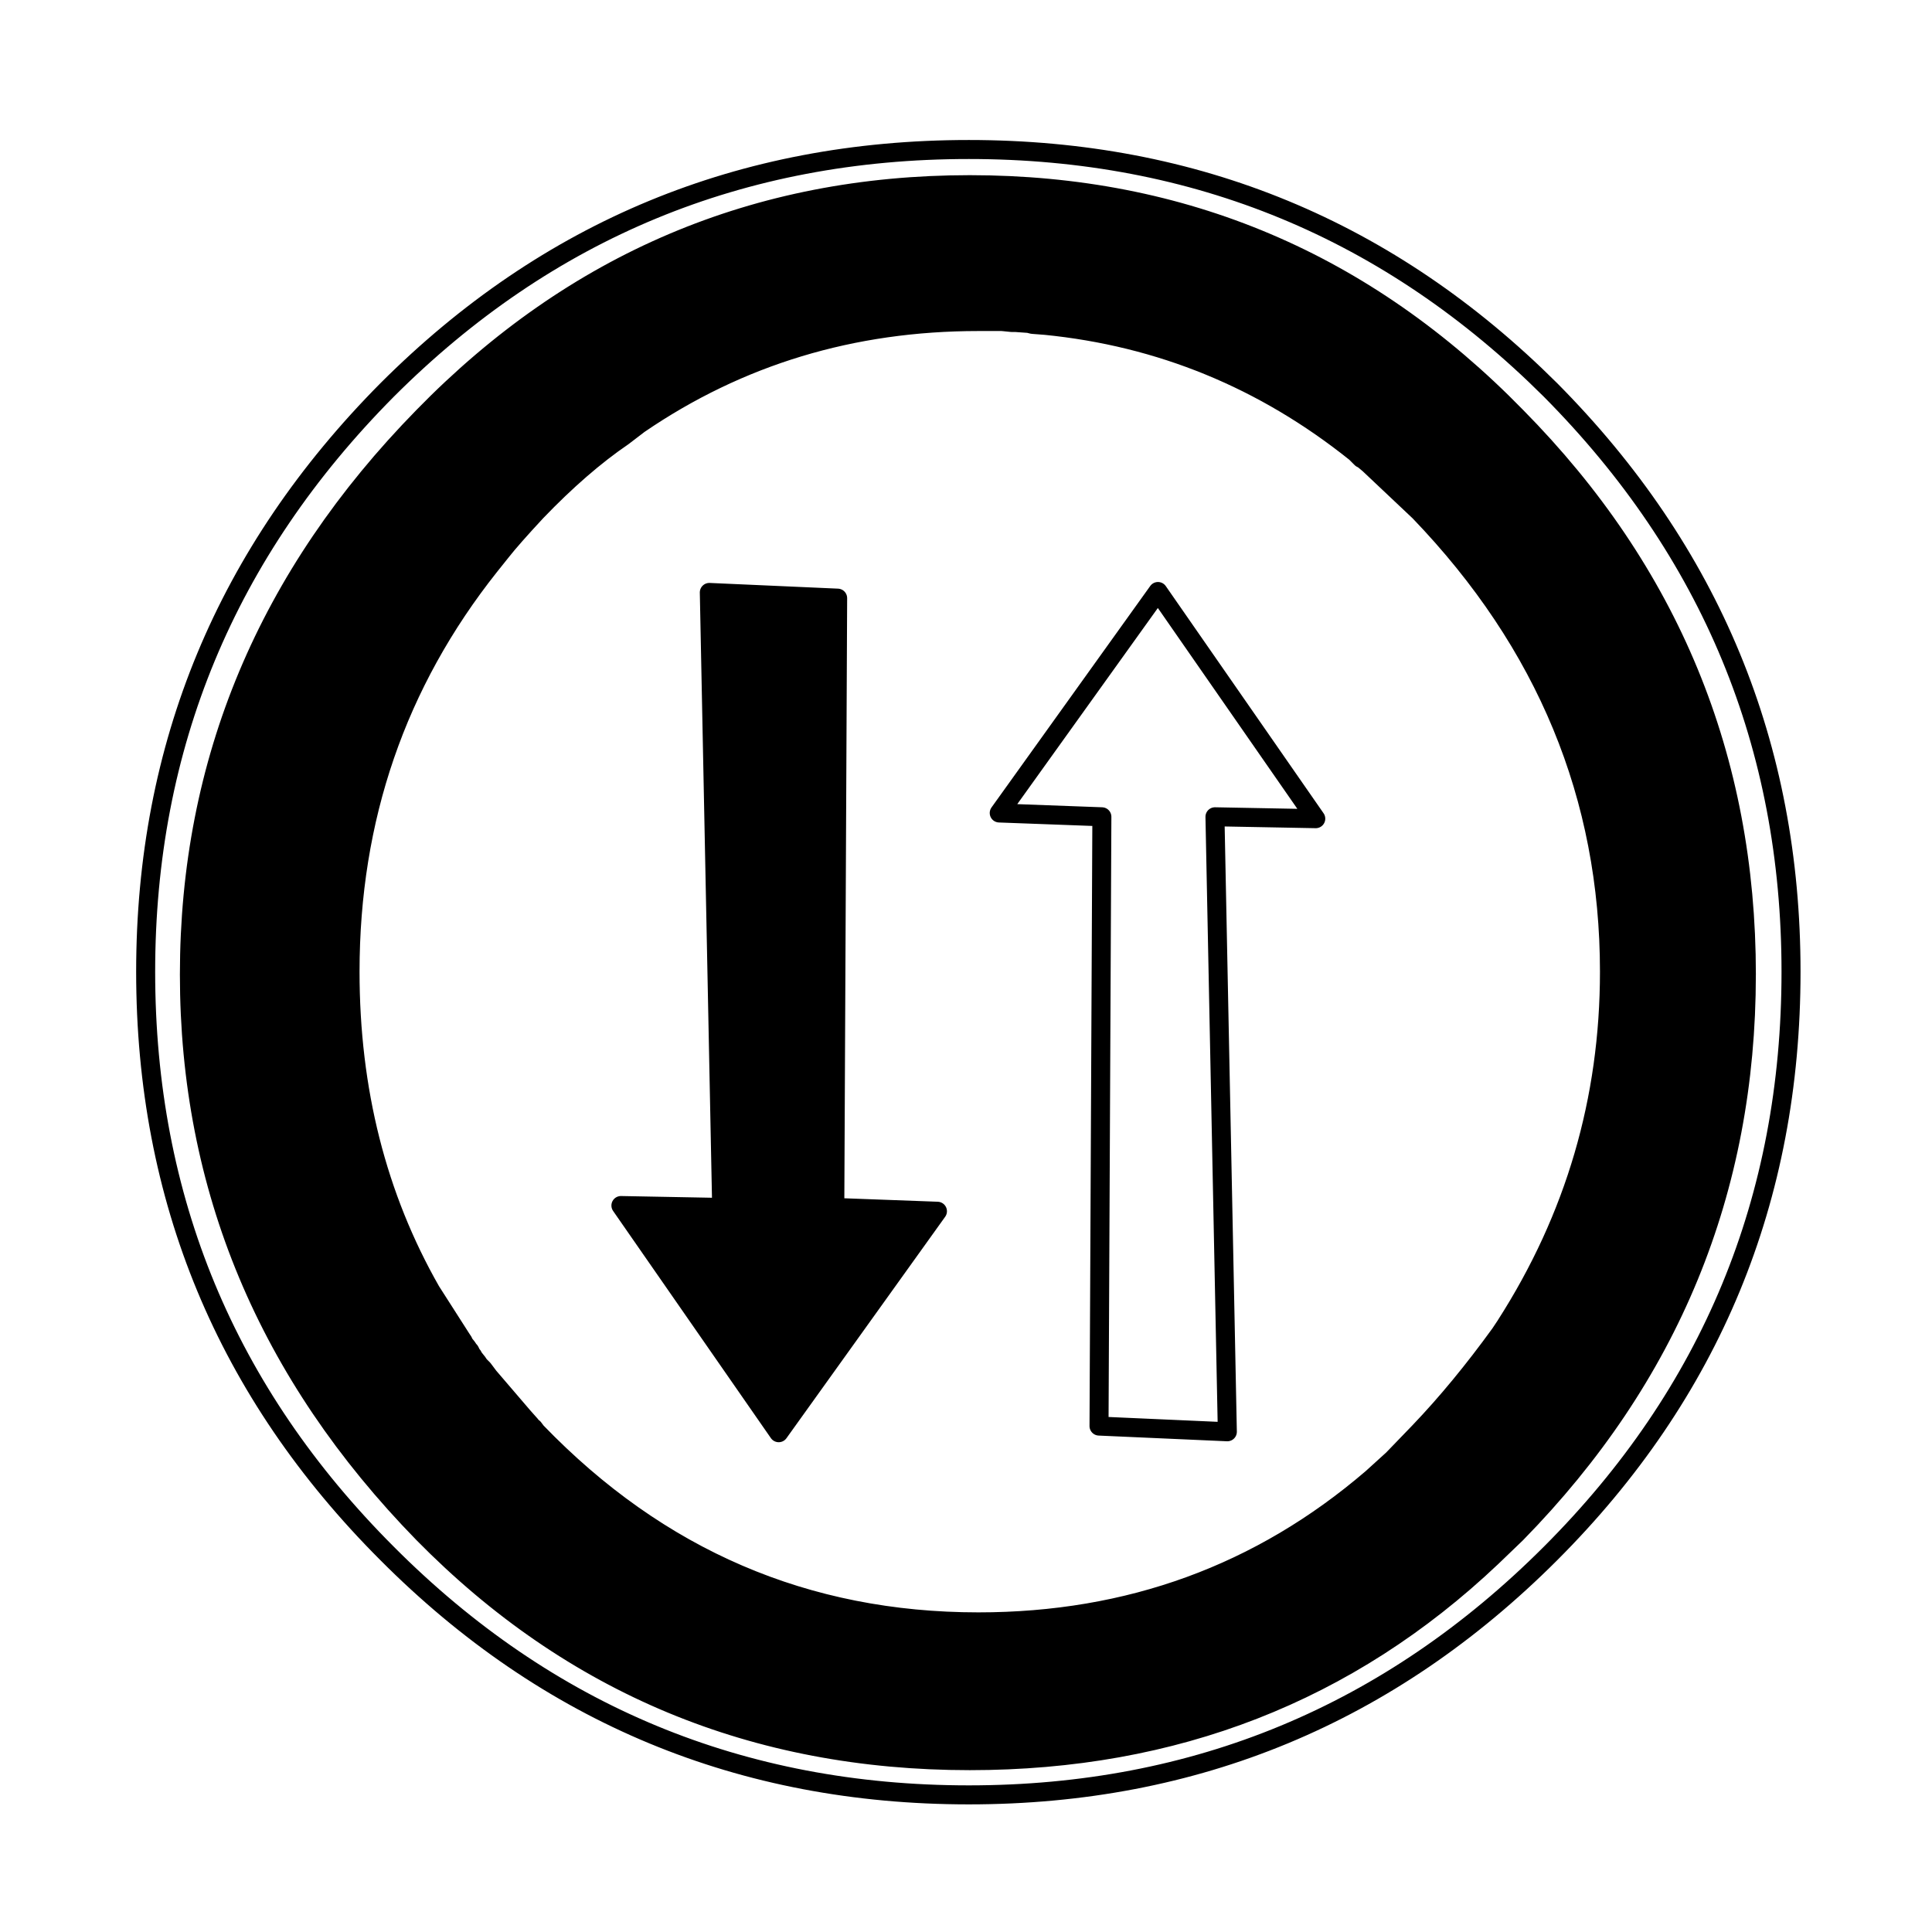 <?xml version="1.0" encoding="UTF-8"?>
<!-- Uploaded to: SVG Repo, www.svgrepo.com, Generator: SVG Repo Mixer Tools -->
<svg width="800px" height="800px" version="1.1" viewBox="144 144 512 512" xmlns="http://www.w3.org/2000/svg">
 <path d="m285.38 522.43h-0.254l1.008 1.008-0.754-1.008m-11.84-13.605-0.504-0.504 10.578 12.344-1.008-1.258-9.066-10.582m-5.039-6.801-0.25-0.25-0.758-1.008-0.504-0.504 1.766 2.266-0.254-0.504m-0.25-0.25-0.504-0.758-0.254-0.25 0.758 1.008m141.32-272.56 2.519 0.254h1.008l-3.527-0.254m8.062 0.754 3.273 0.254-4.281-0.504 1.008 0.25m87.156 35.52h0.254l-0.254-0.25v0.25m-1.258-1.258 1.008 1.008h0.25l-1.258-1.008m-168.27 199.76-26.699-0.504 41.816 60.207 42.066-58.695-27.207-1.008 0.758-161.47-34.008-1.512 3.273 162.98m168.02-200.01 0.25 0.254 1.258 1.008 0.254 0.25 0.25 0.254 1.512 1.258 13.352 12.598c33.59 34.93 50.383 75.57 50.383 121.92 0 33.922-9.152 65.156-27.457 93.707l7.305 7.305-7.305-7.305-1.512 2.266 21.41 22.672-21.41-22.672c-7.055 9.742-14.191 18.391-21.414 25.949l-7.051 7.305 26.195 25.945 6.551-6.297c40.641-41.48 60.961-90.855 60.961-148.12 0-57.434-20.32-106.72-60.961-147.87-39.969-40.977-88.25-61.465-144.84-61.465-56.598 0-104.88 20.488-144.85 61.465-41.312 42.152-61.969 91.441-61.969 147.87s20.656 105.8 61.969 148.12c39.465 40.137 87.746 60.203 144.85 60.203 54.242 0 100.34-17.969 138.29-53.906l-26.195-25.945-5.543 5.035 12.594 13.352-12.594-13.352c-29.559 25.359-64.32 38.039-104.29 38.039-45.68 0-84.723-16.793-117.14-50.379l-1.008-1.008-0.25-0.254-0.758-0.754-0.504-0.758-10.578-12.344-0.758-0.754-0.25-0.758-0.254-0.25-0.754-0.758-0.254-0.25-0.25-0.504-0.254-0.254-0.754-1.004-0.25-0.504-0.254-0.254-0.25-0.504-1.766-2.266-0.25-0.504-1.262-1.766 0.758 0.758-8.062-12.598c-14.273-25.02-21.41-53.234-21.41-84.637 0-40.641 12.344-76.496 37.027-107.57l-6.043-6.043 6.043 6.043 3.023-3.777-6.551-6.801 6.551 6.801c1.848-2.352 4.953-5.879 9.32-10.578 7.894-8.23 15.535-14.863 22.926-19.902l4.281-3.273c26.535-18.137 56.512-27.207 89.93-27.207h6.297l3.527 0.254 3.527 0.25 4.281 0.504c30.566 3.023 58.023 14.273 82.375 33.754z"/>
 <path transform="matrix(5.038 0 0 5.038 148.09 148.09)" d="m54.15 16.3c6.067 0.6 11.517 2.833 16.35 6.7l0.05 0.05 0.25 0.2 0.05 0.05 0.05 0.05 0.3 0.25 2.65 2.501c6.667 6.933 10 15 10 24.2 0 6.733-1.817 12.933-5.45 18.6l1.45 1.45m-9.3-47.3 0.2 0.2h0.05v0.05h0.05m-0.1-0.05 0.05 0.05m-17.499-7.1 0.2 0.05 0.65 0.05-0.85-0.1-0.7-0.05h-0.2l-0.5-0.05h-1.25c-6.633 0-12.583 1.8-17.85 5.4l-0.85 0.65c-1.467 1-2.983 2.317-4.551 3.95-0.867 0.933-1.483 1.633-1.85 2.1l-0.6 0.75c-4.899 6.167-7.349 13.284-7.349 21.351 0 6.233 1.417 11.833 4.25 16.799l1.6 2.501 0.1 0.15v0.05l0.2 0.25 0.1 0.15 0.05 0.05 0.05 0.1 0.05 0.1 0.05 0.05 0.05 0.1 0.2 0.25 0.1 0.15 0.15 0.15 0.05 0.05 0.3 0.4 1.8 2.1 0.4 0.45 0.1 0.15h0.05l0.15 0.2c6.434 6.666 14.183 10 23.25 10 7.933 0 14.833-2.517 20.7-7.55l1.1-0.999 1.399-1.45c1.434-1.5 2.85-3.217 4.25-5.151l0.3-0.45m-26.5-52.8 0.7 0.05m15.8 26.1-8.3-11.95-8.35 11.65 5.399 0.2-0.15 32.05 6.75 0.3-0.651-32.35zm22.65 8.2c0 11.367-4.033 21.167-12.1 29.4l-1.3 1.25c-7.533 7.133-16.683 10.7-27.449 10.7-11.334 0-20.917-3.983-28.75-11.95-8.2-8.4-12.3-18.2-12.3-29.4s4.1-20.983 12.3-29.35c7.933-8.133 17.517-12.2 28.75-12.2 11.233 0 20.816 4.067 28.75 12.2 8.067 8.167 12.1 17.95 12.1 29.35zm2.35-0.15c0 11.967-4.217 22.166-12.65 30.6-8.467 8.467-18.667 12.7-30.6 12.7-11.967 0-22.166-4.233-30.6-12.7-8.467-8.467-12.7-18.666-12.7-30.6 0-11.867 4.233-22.067 12.7-30.6 8.433-8.433 18.633-12.65 30.6-12.65 11.933 0 22.134 4.216 30.6 12.65 8.433 8.5 12.65 18.7 12.65 30.6zm-69.15-23.45 1.3 1.35m-1.8-0.45 1.2 1.2m-1.5 40.65-0.15-0.15 0.25 0.35zm0.15 0.3-0.05-0.1 0.15 0.2 0.05 0.05m0.1 0.15-0.15-0.2-0.1-0.1 0.35 0.45m0.45 0.65-0.05-0.05-0.05-0.1-0.05-0.05-0.15-0.199m0.7 0.899-0.15-0.15-0.05-0.15 0.2 0.3 0.1 0.1m2 2.35-0.2-0.25m0.5 0.6-0.05-0.05-0.15-0.15-0.1-0.15-2.1-2.45m7.05-8.9 8.3 11.95 8.35-11.65-5.4-0.2 0.15-32.05-6.75-0.3 0.65 32.35zm-4.45 11.901-0.2-0.2m-0.05-0.05-0.25-0.3m44.45 3 2.5 2.65m-1.399-3.65 5.199 5.15m0.45-11.75 4.25 4.5" fill="none" stroke="#000000" stroke-linecap="round" stroke-linejoin="round"/>
</svg>